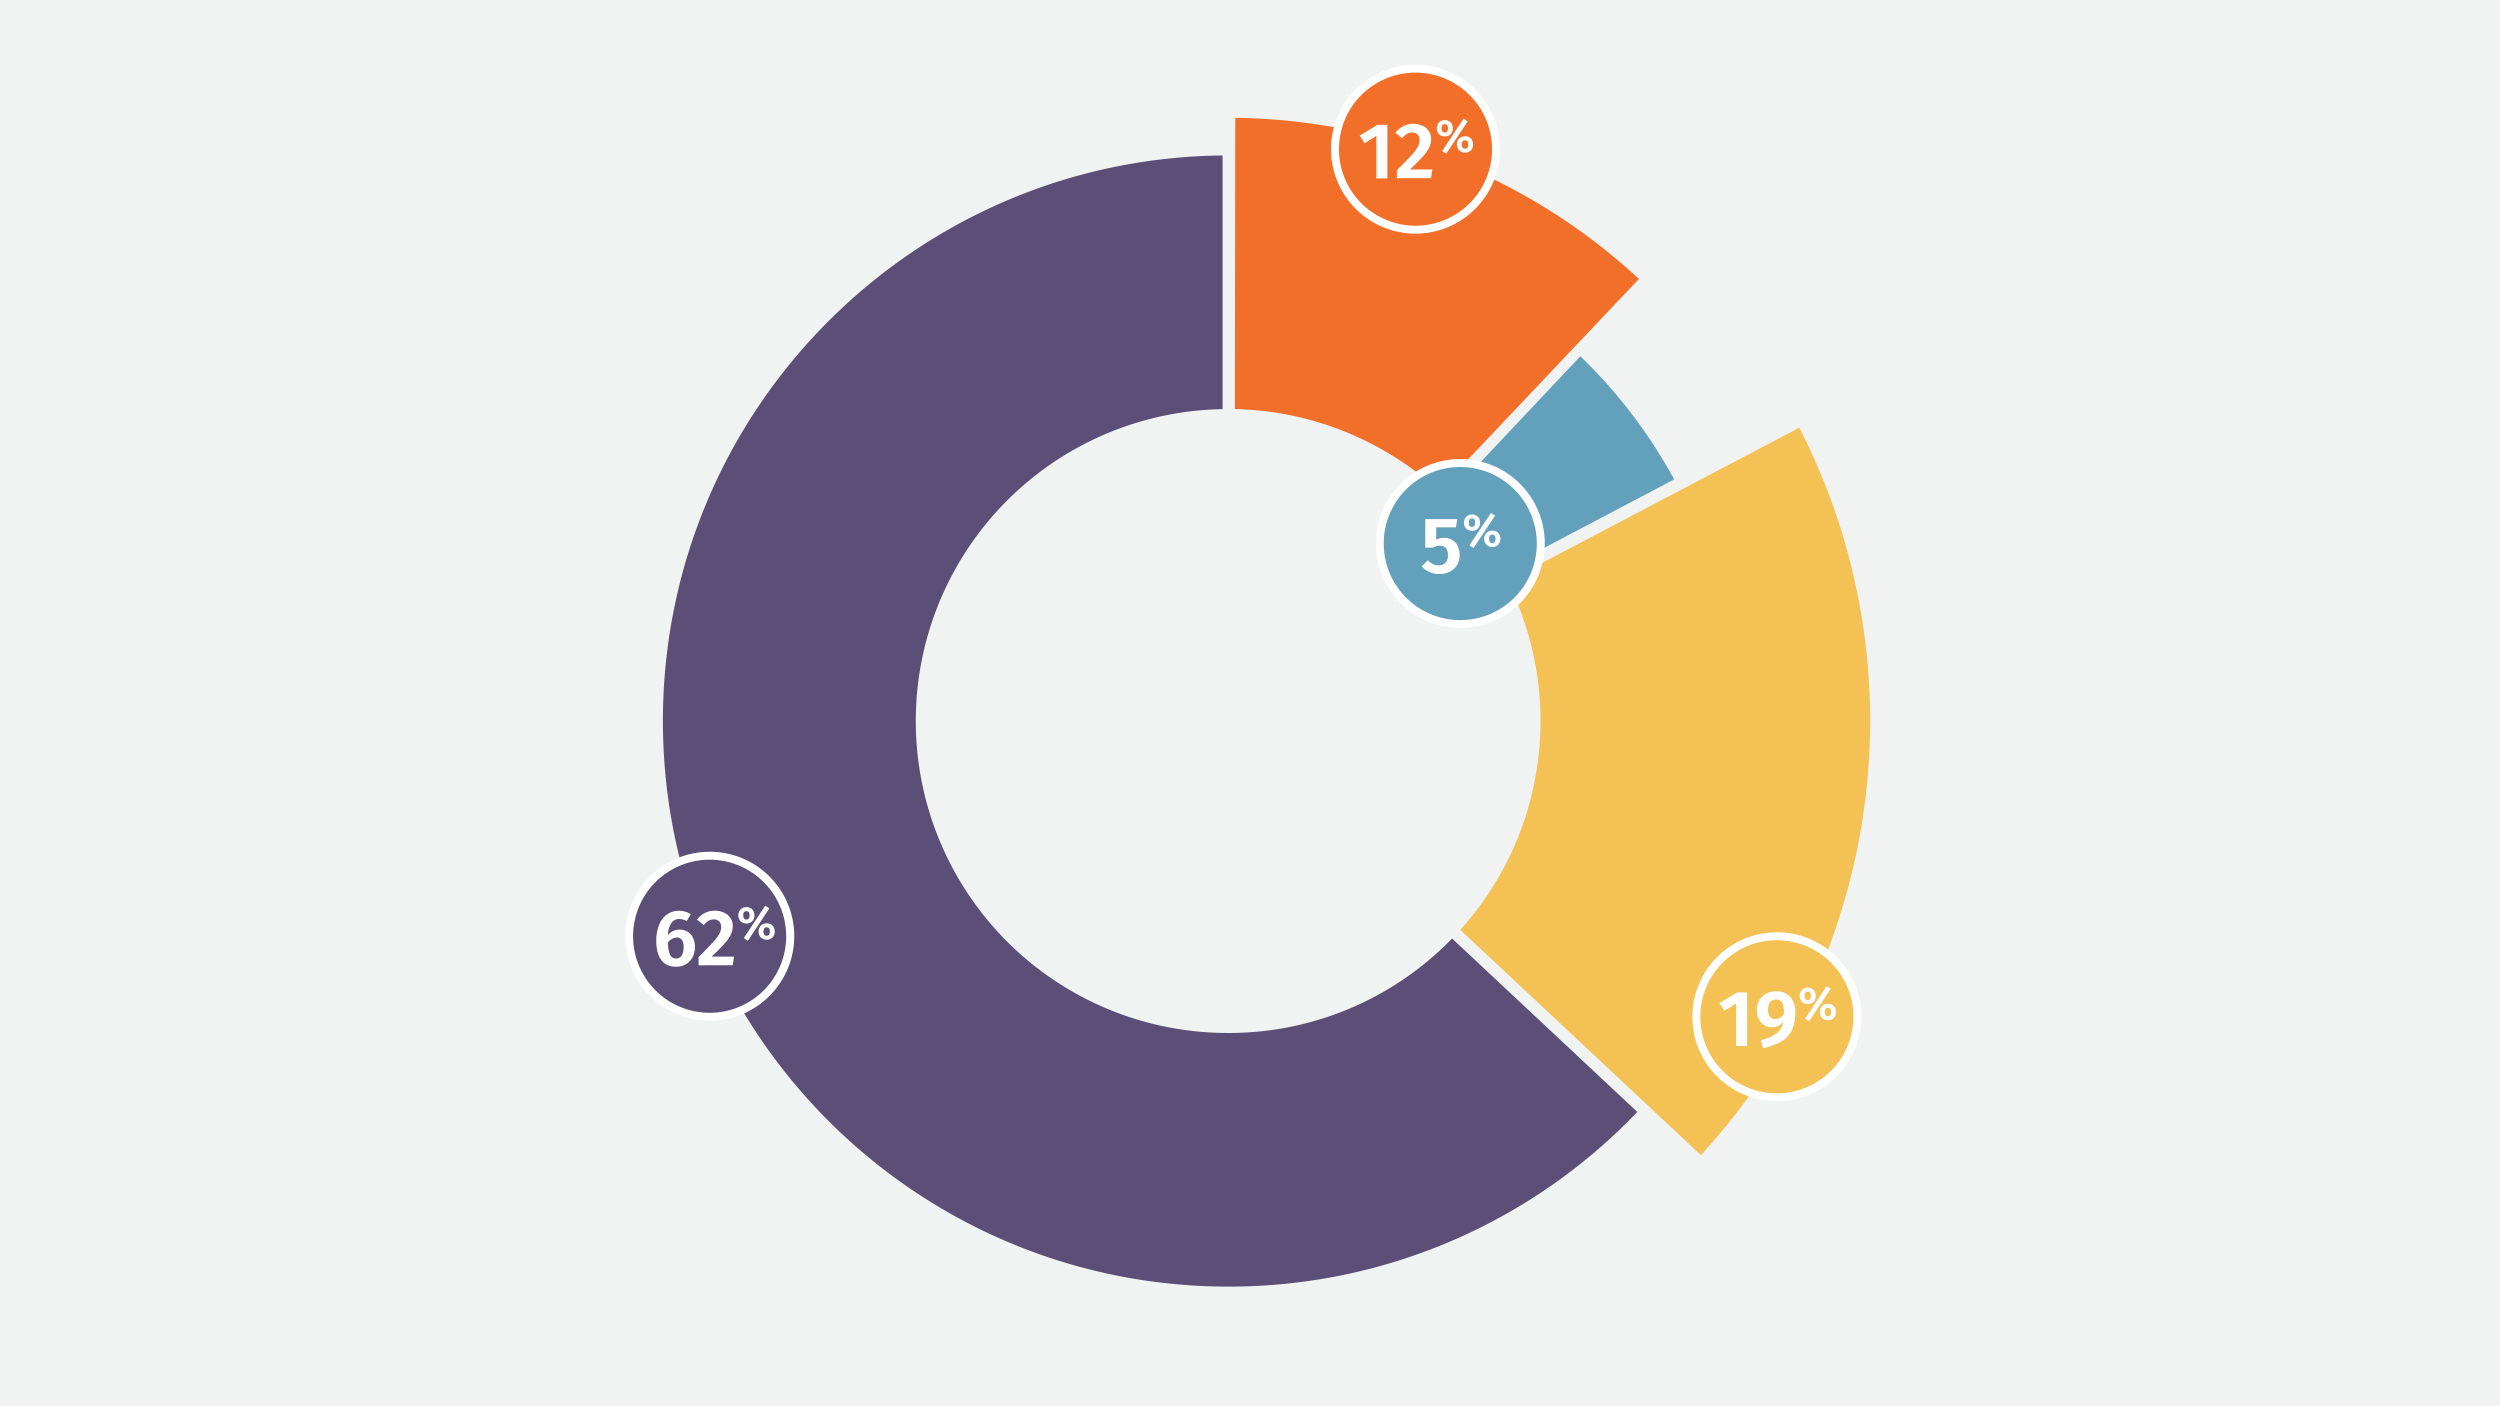 <svg id="Layer_1" data-name="Layer 1" xmlns="http://www.w3.org/2000/svg" viewBox="0 0 1152 648"><defs><style>.cls-1{fill:#f1f2f2;}.cls-2{fill:#f3c154;}.cls-3{fill:#f26f2a;}.cls-4{fill:#5b4e77;}.cls-5{fill:#63a0bb;}.cls-6{fill:#fff;}</style></defs><rect class="cls-1" width="1152" height="648"/><path class="cls-2" d="M829.12,197.08,694.61,267.79A143.73,143.73,0,0,1,672.9,428.47L783.77,532.29a295.8,295.8,0,0,0,45.35-335.21Z"/><path class="cls-3" d="M662.94,226l92.27-97.47a278.77,278.77,0,0,0-186-74.23l-.18,134.2A144.23,144.23,0,0,1,662.94,226Z"/><path class="cls-4" d="M566.1,476a143.74,143.74,0,0,1-2.74-287.46V71.64C420.68,73.11,305.47,189.21,305.47,332.23c0,144,116.69,260.64,260.63,260.64a259.9,259.9,0,0,0,188.36-80.5l-85.34-79.9A143.29,143.29,0,0,1,566.1,476Z"/><path class="cls-5" d="M771.44,220.91a233.26,233.26,0,0,0-43.23-56.74l-61.57,65.36A143.66,143.66,0,0,1,692,262.78Z"/><circle class="cls-3" cx="652.27" cy="68.74" r="37.1"/><path class="cls-6" d="M652.27,107.67A38.93,38.93,0,1,1,691.2,68.74,39,39,0,0,1,652.27,107.67Zm0-74.2a35.27,35.27,0,1,0,35.27,35.27A35.31,35.31,0,0,0,652.27,33.47Z"/><path class="cls-6" d="M639.31,57.51V82.2h-5.09V62.64L628.8,66l-2.27-3.51,8.2-5Z"/><path class="cls-6" d="M655.65,58A6.58,6.58,0,0,1,659.46,64a9.11,9.11,0,0,1-.86,3.89,18.08,18.08,0,0,1-2.93,4.21q-2.07,2.34-6,6H660l-.58,4H643.71V78.43q4.62-4.62,6.67-6.89a20.48,20.48,0,0,0,2.89-3.84,6.8,6.8,0,0,0,.84-3.23A3.36,3.36,0,0,0,653.2,62a3.33,3.33,0,0,0-2.46-.92,4.79,4.79,0,0,0-2.41.61,8.6,8.6,0,0,0-2.24,2L643,61.17A10.46,10.46,0,0,1,655.65,58Z"/><path class="cls-6" d="M667.67,55.79A3.35,3.35,0,0,1,669,57.11a4.41,4.41,0,0,1,0,4,3.23,3.23,0,0,1-1.32,1.32,4.17,4.17,0,0,1-3.81,0,3.31,3.31,0,0,1-1.33-1.32,4.33,4.33,0,0,1,0-4,3.44,3.44,0,0,1,1.33-1.32,4.17,4.17,0,0,1,3.81,0Zm-3.39,3.32a2.61,2.61,0,0,0,.33,1.38,1.23,1.23,0,0,0,1.15.54c1,0,1.45-.64,1.45-1.92s-.49-1.92-1.45-1.92S664.28,57.83,664.28,59.11Zm10.15-4.44,1.92,1.22-9.91,14.93-1.9-1.22ZM677,63.24a3.31,3.31,0,0,1,1.32,1.33,4.06,4.06,0,0,1,.49,2,4,4,0,0,1-.49,2A3.4,3.4,0,0,1,677,69.88a4.08,4.08,0,0,1-3.8,0,3.52,3.52,0,0,1-1.35-1.33,3.88,3.88,0,0,1-.49-2,4,4,0,0,1,.49-2,3.39,3.39,0,0,1,1.35-1.33,4.26,4.26,0,0,1,3.81,0Zm-3.39,3.33a2.6,2.6,0,0,0,.33,1.37,1.24,1.24,0,0,0,1.15.55c1,0,1.45-.64,1.45-1.92s-.48-1.93-1.45-1.93S673.61,65.28,673.61,66.57Z"/><circle class="cls-5" cx="672.9" cy="250.46" r="37.1"/><path class="cls-6" d="M672.9,289.39a38.93,38.93,0,1,1,38.93-38.93A39,39,0,0,1,672.9,289.39Zm0-74.19a35.27,35.27,0,1,0,35.26,35.26A35.31,35.31,0,0,0,672.9,215.2Z"/><path class="cls-6" d="M670.91,243h-9.12v5.68a8.59,8.59,0,0,1,3.74-.85,7,7,0,0,1,3.64.95,6.63,6.63,0,0,1,2.51,2.77,9.37,9.37,0,0,1,.92,4.27,8.62,8.62,0,0,1-1.17,4.52,8.06,8.06,0,0,1-3.32,3.06,10.75,10.75,0,0,1-5,1.1,10.32,10.32,0,0,1-8-3.59l2.93-2.75a6.29,6.29,0,0,0,4.91,2.35,4.07,4.07,0,0,0,3.13-1.21,4.94,4.94,0,0,0,1.12-3.48q0-4.37-3.74-4.36a5.81,5.81,0,0,0-1.52.2,7.18,7.18,0,0,0-1.56.68h-3.62V239.23h14.73Z"/><path class="cls-6" d="M680.21,237.51a3.28,3.28,0,0,1,1.33,1.33,4.39,4.39,0,0,1,0,4,3.19,3.19,0,0,1-1.33,1.32,3.88,3.88,0,0,1-1.91.46,3.83,3.83,0,0,1-1.89-.46,3.25,3.25,0,0,1-1.33-1.32,4.31,4.31,0,0,1,0-4,3.34,3.34,0,0,1,1.33-1.33,3.94,3.94,0,0,1,1.89-.46A4,4,0,0,1,680.21,237.51Zm-3.38,3.32a2.61,2.61,0,0,0,.33,1.38,1.23,1.23,0,0,0,1.14.54c1,0,1.45-.64,1.45-1.92s-.48-1.92-1.45-1.92S676.83,239.55,676.83,240.83ZM687,236.39l1.93,1.22L679,252.54l-1.91-1.22Zm2.58,8.58a3.23,3.23,0,0,1,1.32,1.32,4.05,4.05,0,0,1,.48,2,4,4,0,0,1-.48,2,3.4,3.4,0,0,1-1.33,1.33,3.93,3.93,0,0,1-1.9.47,3.88,3.88,0,0,1-1.9-.47,3.52,3.52,0,0,1-1.35-1.33,3.88,3.88,0,0,1-.49-2,4,4,0,0,1,.49-2,3.3,3.3,0,0,1,1.35-1.32,4.17,4.17,0,0,1,3.81,0Zm-3.39,3.32a2.66,2.66,0,0,0,.33,1.38,1.24,1.24,0,0,0,1.15.54c1,0,1.45-.64,1.45-1.92s-.49-1.93-1.45-1.93S686.16,247,686.16,248.29Z"/><circle class="cls-2" cx="818.78" cy="468.52" r="37.1"/><path class="cls-6" d="M818.78,507.45a38.93,38.93,0,1,1,38.93-38.93A39,39,0,0,1,818.78,507.45Zm0-74.2a35.27,35.27,0,1,0,35.27,35.27A35.31,35.31,0,0,0,818.78,433.25Z"/><path class="cls-6" d="M805.09,457.29V482H800V462.42l-5.43,3.33-2.27-3.52,8.21-4.94Z"/><path class="cls-6" d="M825,459.41a10.21,10.21,0,0,1,2.29,7,19.12,19.12,0,0,1-1.56,8.27,12.2,12.2,0,0,1-4.78,5.2,28.23,28.23,0,0,1-8.5,3.13l-1.1-3.7a20,20,0,0,0,7.31-3.13,8.23,8.23,0,0,0,3.06-5.33,6.31,6.31,0,0,1-5.2,2.53,6.56,6.56,0,0,1-3.54-1,6.91,6.91,0,0,1-2.53-2.83,9.31,9.31,0,0,1-.93-4.28,8.28,8.28,0,0,1,1.17-4.43,7.89,7.89,0,0,1,3.19-2.95,9.57,9.57,0,0,1,4.5-1.05A8.38,8.38,0,0,1,825,459.41Zm-3,7.84a11.25,11.25,0,0,0-.78-5.14,2.92,2.92,0,0,0-2.81-1.52,3.32,3.32,0,0,0-2.69,1.15,5.07,5.07,0,0,0-1,3.35,5.31,5.31,0,0,0,.9,3.43,2.94,2.94,0,0,0,2.4,1.08A4.69,4.69,0,0,0,821.94,467.25Z"/><path class="cls-6" d="M834.91,455.57a3.29,3.29,0,0,1,1.32,1.32,4.41,4.41,0,0,1,0,4,3.35,3.35,0,0,1-1.32,1.32,3.88,3.88,0,0,1-1.91.46,3.83,3.83,0,0,1-1.89-.46,3.4,3.4,0,0,1-1.34-1.32,4.33,4.33,0,0,1,0-4,3.34,3.34,0,0,1,1.34-1.32,3.83,3.83,0,0,1,1.89-.46A3.88,3.88,0,0,1,834.91,455.57Zm-3.39,3.32a2.66,2.66,0,0,0,.33,1.38,1.23,1.23,0,0,0,1.15.54c1,0,1.45-.64,1.45-1.92S834,457,833,457,831.52,457.61,831.52,458.89Zm10.15-4.44,1.92,1.21-9.91,14.93-1.9-1.21Zm2.57,8.57a3.34,3.34,0,0,1,1.33,1.33,4.37,4.37,0,0,1,0,4,3.34,3.34,0,0,1-1.34,1.32,4.08,4.08,0,0,1-3.8,0,3.43,3.43,0,0,1-1.35-1.32,4.29,4.29,0,0,1,0-4,3.39,3.39,0,0,1,1.35-1.33,4.17,4.17,0,0,1,3.81,0Zm-3.38,3.32a2.61,2.61,0,0,0,.33,1.38,1.23,1.23,0,0,0,1.14.55c1,0,1.45-.65,1.45-1.93s-.48-1.92-1.45-1.92S840.86,465.06,840.86,466.34Z"/><circle class="cls-4" cx="327.04" cy="431.42" r="37.1"/><path class="cls-6" d="M327,470.35A38.93,38.93,0,1,1,366,431.42,39,39,0,0,1,327,470.35Zm0-74.2a35.27,35.27,0,1,0,35.27,35.27A35.31,35.31,0,0,0,327,396.15Z"/><path class="cls-6" d="M316.8,429.31a6.61,6.61,0,0,1,2.5,2.77,9.51,9.51,0,0,1,.92,4.38,9.74,9.74,0,0,1-1.08,4.61,8.06,8.06,0,0,1-3.06,3.23,8.75,8.75,0,0,1-4.54,1.17q-4.65,0-6.89-3.17t-2.24-8.78a19.38,19.38,0,0,1,1.27-7.27,10.65,10.65,0,0,1,3.61-4.83,9.13,9.13,0,0,1,5.53-1.71,9.49,9.49,0,0,1,5.49,1.58l-1.9,3.19a6.76,6.76,0,0,0-3.48-1,4.16,4.16,0,0,0-3.59,1.94,10.41,10.41,0,0,0-1.54,5.46,6.87,6.87,0,0,1,5.39-2.53A7,7,0,0,1,316.8,429.31Zm-2.68,11a7,7,0,0,0,.86-3.77,5.8,5.8,0,0,0-.79-3.46,2.75,2.75,0,0,0-2.36-1.05,5.14,5.14,0,0,0-4,2.27,14.13,14.13,0,0,0,.93,5.66,3,3,0,0,0,2.84,1.71A2.81,2.81,0,0,0,314.12,440.3Z"/><path class="cls-6" d="M333.85,420.65a6.56,6.56,0,0,1,3.81,6.06,9.21,9.21,0,0,1-.86,3.88,18.11,18.11,0,0,1-2.93,4.22q-2.07,2.34-6,6h10.37l-.59,4H321.91v-3.77c3.07-3.08,5.3-5.37,6.66-6.89a20.62,20.62,0,0,0,2.9-3.85,6.76,6.76,0,0,0,.84-3.22,3.36,3.36,0,0,0-.91-2.49,3.33,3.33,0,0,0-2.46-.92,4.76,4.76,0,0,0-2.42.61,8.7,8.7,0,0,0-2.23,2l-3.12-2.49a9.88,9.88,0,0,1,8.25-4.14A9.71,9.71,0,0,1,333.85,420.65Z"/><path class="cls-6" d="M345.86,418.47a3.25,3.25,0,0,1,1.33,1.32,4.41,4.41,0,0,1,0,4,3.25,3.25,0,0,1-1.33,1.32,3.88,3.88,0,0,1-1.91.46,3.83,3.83,0,0,1-1.89-.46,3.31,3.31,0,0,1-1.33-1.32,4.25,4.25,0,0,1,0-4,3.31,3.31,0,0,1,1.33-1.32A3.83,3.83,0,0,1,344,418,3.88,3.88,0,0,1,345.86,418.47Zm-3.38,3.32a2.66,2.66,0,0,0,.33,1.38,1.23,1.23,0,0,0,1.14.54c1,0,1.45-.64,1.45-1.92s-.48-1.92-1.45-1.92S342.48,420.51,342.48,421.79Zm10.14-4.44,1.93,1.21-9.91,14.93-1.91-1.21Zm2.58,8.57a3.31,3.31,0,0,1,1.32,1.33,4.37,4.37,0,0,1,0,4,3.31,3.31,0,0,1-1.33,1.32,4.1,4.1,0,0,1-3.81,0,3.4,3.4,0,0,1-1.34-1.32,4.29,4.29,0,0,1,0-4,3.36,3.36,0,0,1,1.34-1.33,4.2,4.2,0,0,1,3.82,0Zm-3.39,3.32a2.61,2.61,0,0,0,.33,1.38,1.21,1.21,0,0,0,1.14.55c1,0,1.46-.64,1.46-1.93s-.49-1.92-1.46-1.92S351.81,428,351.81,429.24Z"/></svg>